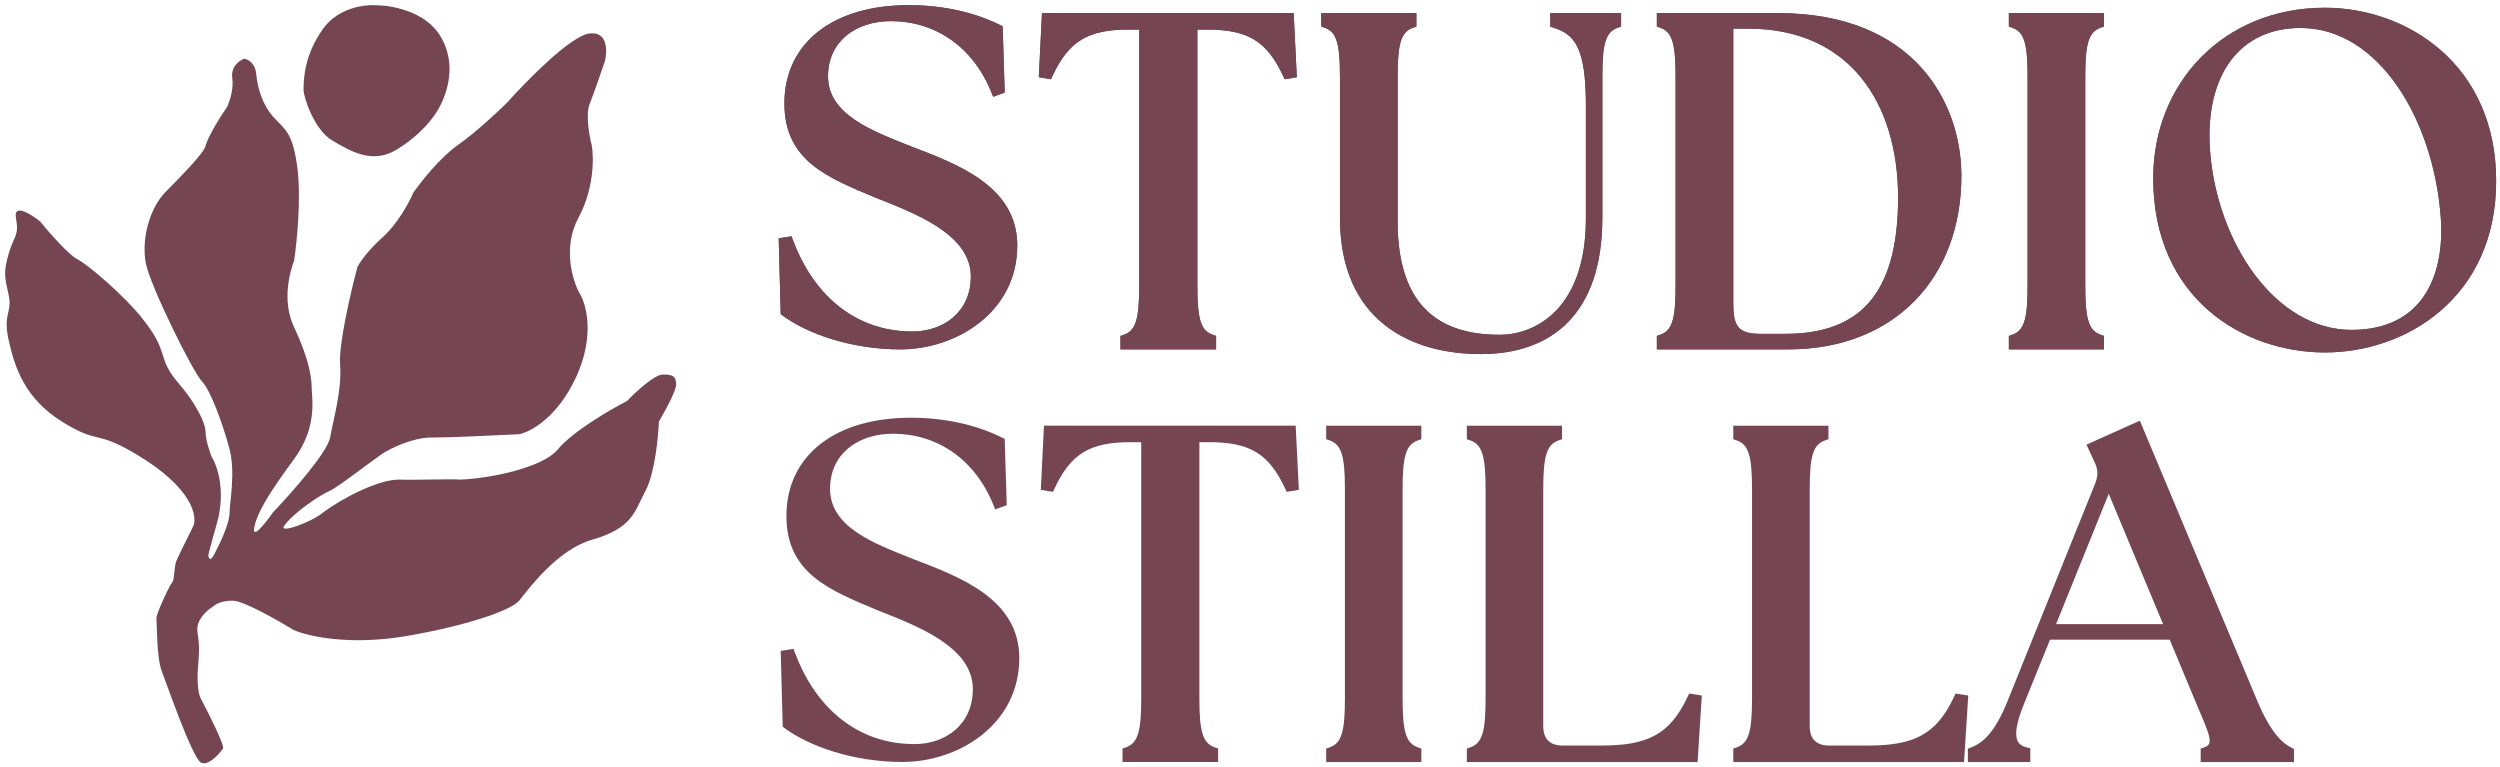 <svg xmlns="http://www.w3.org/2000/svg" width="1952" height="599" viewBox="0 0 1952 599" fill="none"><path fill-rule="evenodd" clip-rule="evenodd" d="M709.592 4C736.667 4 760.952 9.768 780.298 19.255L781.216 19.71L782.89 20.548L784.48 72.288L775.466 75.569L774.341 72.74C759.795 36.158 729.819 16.501 695.693 16.501C681.654 16.501 669.336 20.63 660.587 27.986C651.892 35.295 646.527 45.943 646.527 59.497C646.527 74.35 654.854 84.954 667.29 93.475C679.825 102.063 695.974 108.147 710.746 114.062C729.282 121.156 750.082 128.983 766.199 140.662C782.476 152.456 794.287 168.409 794.287 191.672C794.287 217.824 782.235 238.191 764.792 251.941C747.414 265.64 724.679 272.797 703.008 272.797C664.768 272.797 630.071 260.555 610.797 246.179L609.577 245.269L608 186.061L618.018 184.518L618.904 186.925C633.958 227.829 665.566 258.832 712.518 258.832C724.496 258.832 735.898 255.006 744.255 247.786C752.555 240.616 758.026 229.958 758.026 215.836C758.026 199.486 747.328 187.129 732.193 177.177C717.068 167.233 698.318 160.221 683.557 154.31L683.535 154.302L683.514 154.293C664.833 146.486 647.047 139.259 634.037 128.508C620.767 117.543 612.462 102.936 612.462 80.732C612.462 57.098 622.024 37.772 639.135 24.434C656.161 11.161 680.408 4 709.592 4Z" fill="#754552"></path><path fill-rule="evenodd" clip-rule="evenodd" d="M1105.91 20.754L1103.76 21.469C1101.14 22.346 1099.18 23.546 1097.65 25.128C1096.11 26.719 1094.87 28.846 1093.91 31.783C1091.94 37.792 1091.28 46.658 1091.28 59.865V173.002C1091.28 205.845 1099.39 227.79 1113.04 241.545C1126.69 255.297 1146.41 261.398 1170.8 261.398C1185.41 261.398 1202.2 255.999 1215.34 242.146C1228.46 228.313 1238.25 205.727 1238.25 170.805V81.834C1238.25 59.584 1236.05 45.816 1231.8 36.969C1227.7 28.43 1221.57 24.234 1212.67 21.492L1210.46 20.81V10.228H1265.74V20.754L1263.59 21.469C1260.96 22.346 1259 23.547 1257.48 25.128C1255.94 26.719 1254.7 28.846 1253.74 31.783C1251.76 37.792 1251.11 46.658 1251.11 59.865V170.072C1251.11 207.39 1241.36 234.108 1224.33 251.493C1207.3 268.882 1183.43 276.461 1156.17 276.461C1129.42 276.461 1101.93 270.24 1081.07 253.677C1060.09 237.013 1046.24 210.225 1046.24 170.072V59.865C1046.24 46.658 1045.58 37.792 1043.61 31.783C1042.64 28.846 1041.4 26.719 1039.87 25.128C1038.34 23.546 1036.38 22.346 1033.75 21.469L1031.61 20.754V10.228H1105.91V20.754ZM1154.94 273.319L1156.17 273.323C1155.74 273.323 1155.3 273.321 1154.87 273.318C1154.89 273.318 1154.91 273.319 1154.94 273.319ZM1171.6 264.53C1171.34 264.534 1171.07 264.535 1170.8 264.535L1170.8 264.536C1171.07 264.536 1171.34 264.534 1171.6 264.53Z" fill="#754552"></path><path fill-rule="evenodd" clip-rule="evenodd" d="M1815.3 6.043C1846.88 6.043 1880.28 16.886 1905.82 39.269C1931.44 61.712 1949 95.626 1949 141.356C1949 186.917 1931.34 220.472 1905.67 242.593C1880.07 264.65 1846.68 275.206 1815.3 275.206C1783.56 275.206 1750.06 264.748 1724.45 242.444C1698.77 220.078 1681.23 185.969 1681.23 139.16C1681.23 64.978 1735.98 6.043 1815.3 6.043ZM1796.28 21.839C1772.3 21.839 1753.8 31.149 1741.69 47.397C1729.51 63.737 1723.55 87.449 1725.52 116.606L1725.65 118.296C1728.44 153.777 1741.06 188.469 1760.39 214.353C1780.02 240.651 1806.34 257.579 1836.14 257.579C1863.24 257.579 1881.24 247.444 1892.19 231.821C1903.25 216.044 1907.41 194.237 1905.8 170.495C1903.09 131.974 1890.89 94.647 1871.7 67.039C1852.51 39.433 1826.57 21.839 1796.28 21.839Z" fill="#754552"></path><path fill-rule="evenodd" clip-rule="evenodd" d="M1012.57 60.302L1003.07 61.887L1002.07 59.715C995.443 45.382 988.292 36.385 979.154 30.88C969.984 25.355 958.396 23.091 942.369 23.091H934.897V223.159C934.897 236.366 935.556 245.232 937.529 251.241C938.493 254.178 939.734 256.305 941.269 257.896C942.795 259.478 944.755 260.678 947.383 261.555L949.527 262.27V272.797H874.863V262.27L877.007 261.555C879.635 260.678 881.595 259.478 883.121 257.896C884.656 256.305 885.897 254.178 886.861 251.241C888.834 245.232 889.493 236.366 889.493 223.159V23.091H881.29C865.263 23.091 853.674 25.355 844.504 30.88C835.366 36.385 828.216 45.382 821.594 59.715L820.591 61.887L811.09 60.302L813.571 10.225H1010.09L1012.57 60.302Z" fill="#754552"></path><path fill-rule="evenodd" clip-rule="evenodd" d="M1388.24 10.228C1441.64 10.228 1477.47 27.799 1499.96 52.584C1522.04 76.908 1530.99 107.863 1531.44 135.074L1531.46 136.367V136.373C1531.64 176.798 1518.51 210.957 1494.85 235.021C1471.18 259.089 1437.24 272.8 1396.29 272.8H1293.67V262.273L1295.81 261.558C1298.44 260.681 1300.4 259.481 1301.93 257.899C1303.46 256.308 1304.7 254.181 1305.67 251.244C1307.64 245.235 1308.3 236.369 1308.3 223.162V59.865C1308.3 46.658 1307.64 37.792 1305.67 31.783C1304.7 28.846 1303.46 26.719 1301.93 25.128C1300.4 23.546 1298.44 22.346 1295.81 21.469L1293.67 20.754V10.228H1388.24ZM1353.34 237.076C1353.34 245.667 1354.31 251.376 1357.05 254.998C1359.61 258.38 1364.33 260.665 1373.98 260.665H1393.73C1422.64 260.665 1444.48 253.038 1459.18 236.371C1473.95 219.619 1482.03 193.155 1482.03 154.328C1482.03 117.298 1472.46 84.296 1453.15 60.614C1433.92 37.022 1404.77 22.363 1364.83 22.363H1353.34V237.076Z" fill="#754552"></path><path fill-rule="evenodd" clip-rule="evenodd" d="M1642.8 20.751L1640.66 21.466C1638.03 22.343 1636.07 23.543 1634.55 25.125C1633.01 26.716 1631.77 28.843 1630.81 31.78C1628.83 37.789 1628.17 46.656 1628.17 59.862V223.159C1628.17 236.366 1628.83 245.232 1630.81 251.241C1631.77 254.178 1633.01 256.305 1634.55 257.896C1636.07 259.478 1638.03 260.678 1640.66 261.555L1642.8 262.27V272.797H1568.51V262.27L1570.65 261.555C1573.28 260.678 1575.24 259.478 1576.76 257.896C1578.3 256.305 1579.54 254.178 1580.5 251.241C1582.48 245.232 1583.14 236.366 1583.14 223.159V59.862C1583.14 46.656 1582.48 37.789 1580.5 31.78C1579.54 28.843 1578.3 26.716 1576.76 25.125C1575.24 23.543 1573.28 22.343 1570.65 21.466L1568.51 20.751V10.225H1642.8V20.751Z" fill="#754552"></path><path fill-rule="evenodd" clip-rule="evenodd" d="M1109.78 342.954L1107.64 343.669C1105.01 344.546 1103.05 345.747 1101.52 347.329C1099.99 348.919 1098.75 351.047 1097.78 353.983C1095.81 359.993 1095.15 368.859 1095.15 382.066V545.362C1095.15 558.569 1095.81 567.435 1097.78 573.444C1098.75 576.381 1099.99 578.508 1101.52 580.099C1103.05 581.681 1105.01 582.882 1107.64 583.758L1109.78 584.474V595H1035.48V584.474L1037.63 583.758C1040.25 582.882 1042.21 581.681 1043.74 580.099C1045.28 578.508 1046.52 576.381 1047.48 573.444C1049.45 567.435 1050.11 558.569 1050.11 545.362V382.066C1050.11 368.859 1049.45 359.993 1047.48 353.983C1046.52 351.047 1045.28 348.919 1043.74 347.329C1042.21 345.747 1040.25 344.546 1037.63 343.669L1035.48 342.954V332.428H1109.78V342.954Z" fill="#754552"></path><path fill-rule="evenodd" clip-rule="evenodd" d="M1219.6 342.954L1217.46 343.669C1214.83 344.546 1212.87 345.747 1211.35 347.329C1209.81 348.919 1208.57 351.047 1207.61 353.983C1205.63 359.993 1204.97 368.859 1204.97 382.066V566.965C1204.97 572.245 1206.45 575.928 1208.81 578.293C1211.17 580.658 1214.85 582.133 1220.13 582.133H1250.12C1268.4 582.133 1281.76 579.944 1292.27 574.188C1302.7 568.48 1310.72 559.037 1317.86 543.672L1318.86 541.536L1328.77 543.064L1325.48 595H1145.31V584.474L1147.45 583.758C1150.08 582.882 1152.04 581.681 1153.56 580.099C1155.1 578.508 1156.34 576.381 1157.3 573.444C1159.28 567.435 1159.94 558.569 1159.94 545.362V382.066C1159.94 368.859 1159.28 359.993 1157.3 353.983C1156.34 351.047 1155.1 348.919 1153.56 347.329C1152.04 345.747 1150.08 344.546 1147.45 343.669L1145.31 342.954V332.428H1219.6V342.954Z" fill="#754552"></path><path fill-rule="evenodd" clip-rule="evenodd" d="M1427.65 342.954L1425.5 343.669C1422.88 344.546 1420.92 345.747 1419.39 347.329C1417.85 348.919 1416.61 351.047 1415.65 353.983C1413.68 359.993 1413.02 368.859 1413.02 382.066V566.965C1413.02 572.245 1414.49 575.928 1416.85 578.293C1419.22 580.658 1422.9 582.133 1428.17 582.133H1458.16C1476.45 582.133 1489.81 579.944 1500.32 574.188C1510.74 568.48 1518.77 559.037 1525.91 543.672L1526.9 541.536L1536.81 543.064L1533.52 595H1353.35V584.474L1355.49 583.758C1358.12 582.882 1360.08 581.681 1361.61 580.099C1363.14 578.508 1364.38 576.381 1365.35 573.444C1367.32 567.435 1367.98 558.569 1367.98 545.362V382.066C1367.98 368.859 1367.32 359.993 1365.35 353.983C1364.38 351.047 1363.14 348.919 1361.61 347.329C1360.08 345.747 1358.12 344.546 1355.49 343.669L1353.35 342.954V332.428H1427.65V342.954Z" fill="#754552"></path><path fill-rule="evenodd" clip-rule="evenodd" d="M1762.72 547.799C1772.84 571.669 1781.94 580.359 1789.35 583.905L1791.13 584.759V595H1718.3V584.474L1720.44 583.758C1723.09 582.874 1724.21 581.878 1724.73 580.976C1725.26 580.056 1725.53 578.599 1725.07 575.982C1724.6 573.364 1723.48 570.033 1721.76 565.706C1720.04 561.396 1717.84 556.341 1715.25 550.249L1715.25 550.231L1694.11 499.439H1600.65L1580.23 549.838L1580.23 549.837C1575.32 562.042 1573.7 570.153 1574.44 575.354C1574.8 577.838 1575.68 579.541 1576.92 580.774C1578.19 582.038 1580.07 583.037 1582.8 583.681L1585.22 584.251V595H1536.52V584.544L1538.58 583.789C1548.36 580.2 1557.75 571.636 1567.47 547.485L1635.87 377.597C1637.2 374.257 1637.72 371.41 1637.61 368.744C1637.49 366.078 1636.73 363.398 1635.24 360.403L1635.22 360.362L1629.11 347.186L1670.78 328.457L1762.72 547.799ZM1605.39 487.303H1688.93L1646.5 385.56L1605.39 487.303Z" fill="#754552"></path><path fill-rule="evenodd" clip-rule="evenodd" d="M711.169 326.154C738.244 326.154 762.528 331.922 781.875 341.41L782.792 341.864L784.467 342.702L786.057 394.442L777.043 397.723L775.917 394.894C761.372 358.312 731.396 338.655 697.27 338.655C683.231 338.655 670.913 342.784 662.163 350.14C653.469 357.45 648.104 368.097 648.104 381.651C648.104 396.504 656.43 407.108 668.867 415.629C681.401 424.217 697.551 430.301 712.323 436.216C730.859 443.311 751.659 451.137 767.776 462.816C784.053 474.61 795.864 490.563 795.864 513.826C795.864 539.978 783.811 560.345 766.369 574.095C748.991 587.795 726.256 594.951 704.585 594.951C666.345 594.951 631.647 582.71 612.374 568.333L611.153 567.423L609.577 508.215L619.595 506.673L620.481 509.079C635.534 549.983 667.143 580.986 714.095 580.986C726.073 580.986 737.474 577.16 745.832 569.94C754.131 562.771 759.603 552.112 759.603 537.99C759.603 521.64 748.905 509.283 733.769 499.331C718.645 489.387 699.895 482.375 685.133 476.464L685.112 476.456L685.09 476.447C666.41 468.64 648.624 461.413 635.613 450.662C622.344 439.697 614.038 425.09 614.038 402.887C614.038 379.253 623.601 359.927 640.712 346.588C657.738 333.315 681.985 326.154 711.169 326.154Z" fill="#754552"></path><path fill-rule="evenodd" clip-rule="evenodd" d="M1014.15 382.456L1004.65 384.041L1003.64 381.869C997.02 367.536 989.868 358.539 980.731 353.034C971.561 347.509 959.972 345.246 943.946 345.246H936.474V545.313C936.474 558.52 937.133 567.386 939.106 573.395C940.07 576.332 941.311 578.459 942.846 580.05C944.372 581.632 946.332 582.833 948.959 583.709L951.103 584.425V594.951H876.44V584.425L878.584 583.709C881.211 582.833 883.171 581.632 884.697 580.05C886.232 578.459 887.473 576.332 888.437 573.395C890.41 567.386 891.069 558.52 891.069 545.313V345.246H882.867C866.84 345.246 855.251 347.509 846.08 353.034C836.943 358.539 829.792 367.536 823.17 381.869L822.167 384.041L812.667 382.456L815.147 332.379H1011.66L1014.15 382.456Z" fill="#754552"></path><path fill-rule="evenodd" clip-rule="evenodd" d="M709.592 4C736.667 4 760.952 9.768 780.298 19.255L781.216 19.71L782.89 20.548L784.48 72.288L775.466 75.569L774.341 72.74C759.795 36.158 729.819 16.501 695.693 16.501C681.654 16.501 669.336 20.63 660.587 27.986C651.892 35.295 646.527 45.943 646.527 59.497C646.527 74.35 654.854 84.954 667.29 93.475C679.825 102.063 695.974 108.147 710.746 114.062C729.282 121.156 750.082 128.983 766.199 140.662C782.476 152.456 794.287 168.409 794.287 191.672C794.287 217.824 782.235 238.191 764.792 251.941C747.414 265.64 724.679 272.797 703.008 272.797C664.768 272.797 630.071 260.555 610.797 246.179L609.577 245.269L608 186.061L618.018 184.518L618.904 186.925C633.958 227.829 665.566 258.832 712.518 258.832C724.496 258.832 735.898 255.006 744.255 247.786C752.555 240.616 758.026 229.958 758.026 215.836C758.026 199.486 747.328 187.129 732.193 177.177C717.068 167.233 698.318 160.221 683.557 154.31L683.535 154.302L683.514 154.293C664.833 146.486 647.047 139.259 634.037 128.508C620.767 117.543 612.462 102.936 612.462 80.732C612.462 57.098 622.024 37.772 639.135 24.434C656.161 11.161 680.408 4 709.592 4Z" fill="#754552"></path><path fill-rule="evenodd" clip-rule="evenodd" d="M1105.91 20.754L1103.76 21.469C1101.14 22.346 1099.18 23.546 1097.65 25.128C1096.11 26.719 1094.87 28.846 1093.91 31.783C1091.94 37.792 1091.28 46.658 1091.28 59.865V173.002C1091.28 205.845 1099.39 227.79 1113.04 241.545C1126.69 255.297 1146.41 261.398 1170.8 261.398C1185.41 261.398 1202.2 255.999 1215.34 242.146C1228.46 228.313 1238.25 205.727 1238.25 170.805V81.834C1238.25 59.584 1236.05 45.816 1231.8 36.969C1227.7 28.43 1221.57 24.234 1212.67 21.492L1210.46 20.81V10.228H1265.74V20.754L1263.59 21.469C1260.96 22.346 1259 23.547 1257.48 25.128C1255.94 26.719 1254.7 28.846 1253.74 31.783C1251.76 37.792 1251.11 46.658 1251.11 59.865V170.072C1251.11 207.39 1241.36 234.108 1224.33 251.493C1207.3 268.882 1183.43 276.461 1156.17 276.461C1129.42 276.461 1101.93 270.24 1081.07 253.677C1060.09 237.013 1046.24 210.225 1046.24 170.072V59.865C1046.24 46.658 1045.58 37.792 1043.61 31.783C1042.64 28.846 1041.4 26.719 1039.87 25.128C1038.34 23.546 1036.38 22.346 1033.75 21.469L1031.61 20.754V10.228H1105.91V20.754ZM1154.94 273.319L1156.17 273.323C1155.74 273.323 1155.3 273.321 1154.87 273.318C1154.89 273.318 1154.91 273.319 1154.94 273.319ZM1171.6 264.53C1171.34 264.534 1171.07 264.535 1170.8 264.535L1170.8 264.536C1171.07 264.536 1171.34 264.534 1171.6 264.53Z" fill="#754552"></path><path fill-rule="evenodd" clip-rule="evenodd" d="M1815.3 6.043C1846.88 6.043 1880.28 16.886 1905.82 39.269C1931.44 61.712 1949 95.626 1949 141.356C1949 186.917 1931.34 220.472 1905.67 242.593C1880.07 264.65 1846.68 275.206 1815.3 275.206C1783.56 275.206 1750.06 264.748 1724.45 242.444C1698.77 220.078 1681.23 185.969 1681.23 139.16C1681.23 64.978 1735.98 6.043 1815.3 6.043ZM1796.28 21.839C1772.3 21.839 1753.8 31.149 1741.69 47.397C1729.51 63.737 1723.55 87.449 1725.52 116.606L1725.65 118.296C1728.44 153.777 1741.06 188.469 1760.39 214.353C1780.02 240.651 1806.34 257.579 1836.14 257.579C1863.24 257.579 1881.24 247.444 1892.19 231.821C1903.25 216.044 1907.41 194.237 1905.8 170.495C1903.09 131.974 1890.89 94.647 1871.7 67.039C1852.51 39.433 1826.57 21.839 1796.28 21.839Z" fill="#754552"></path><path fill-rule="evenodd" clip-rule="evenodd" d="M1012.57 60.302L1003.07 61.887L1002.07 59.715C995.443 45.382 988.292 36.385 979.154 30.88C969.984 25.355 958.396 23.091 942.369 23.091H934.897V223.159C934.897 236.366 935.556 245.232 937.529 251.241C938.493 254.178 939.734 256.305 941.269 257.896C942.795 259.478 944.755 260.678 947.383 261.555L949.527 262.27V272.797H874.863V262.27L877.007 261.555C879.635 260.678 881.595 259.478 883.121 257.896C884.656 256.305 885.897 254.178 886.861 251.241C888.834 245.232 889.493 236.366 889.493 223.159V23.091H881.29C865.263 23.091 853.674 25.355 844.504 30.88C835.366 36.385 828.216 45.382 821.594 59.715L820.591 61.887L811.09 60.302L813.571 10.225H1010.09L1012.57 60.302Z" fill="#754552"></path><path fill-rule="evenodd" clip-rule="evenodd" d="M1388.24 10.228C1441.64 10.228 1477.47 27.799 1499.96 52.584C1522.04 76.908 1530.99 107.863 1531.44 135.074L1531.46 136.367V136.373C1531.64 176.798 1518.51 210.957 1494.85 235.021C1471.18 259.089 1437.24 272.8 1396.29 272.8H1293.67V262.273L1295.81 261.558C1298.44 260.681 1300.4 259.481 1301.93 257.899C1303.46 256.308 1304.7 254.181 1305.67 251.244C1307.64 245.235 1308.3 236.369 1308.3 223.162V59.865C1308.3 46.658 1307.64 37.792 1305.67 31.783C1304.7 28.846 1303.46 26.719 1301.93 25.128C1300.4 23.546 1298.44 22.346 1295.81 21.469L1293.67 20.754V10.228H1388.24ZM1353.34 237.076C1353.34 245.667 1354.31 251.376 1357.05 254.998C1359.61 258.38 1364.33 260.665 1373.98 260.665H1393.73C1422.64 260.665 1444.48 253.038 1459.18 236.371C1473.95 219.619 1482.03 193.155 1482.03 154.328C1482.03 117.298 1472.46 84.296 1453.15 60.614C1433.92 37.022 1404.77 22.363 1364.83 22.363H1353.34V237.076Z" fill="#754552"></path><path fill-rule="evenodd" clip-rule="evenodd" d="M1642.8 20.751L1640.66 21.466C1638.03 22.343 1636.07 23.543 1634.55 25.125C1633.01 26.716 1631.77 28.843 1630.81 31.78C1628.83 37.789 1628.17 46.656 1628.17 59.862V223.159C1628.17 236.366 1628.83 245.232 1630.81 251.241C1631.77 254.178 1633.01 256.305 1634.55 257.896C1636.07 259.478 1638.03 260.678 1640.66 261.555L1642.8 262.27V272.797H1568.51V262.27L1570.65 261.555C1573.28 260.678 1575.24 259.478 1576.76 257.896C1578.3 256.305 1579.54 254.178 1580.5 251.241C1582.48 245.232 1583.14 236.366 1583.14 223.159V59.862C1583.14 46.656 1582.48 37.789 1580.5 31.78C1579.54 28.843 1578.3 26.716 1576.76 25.125C1575.24 23.543 1573.28 22.343 1570.65 21.466L1568.51 20.751V10.225H1642.8V20.751Z" fill="#754552"></path><path d="M156.931 595.434C162.336 598.334 170.616 589.391 174.081 584.556C175.695 582.484 163.32 557.795 156.93 545.71C155.544 543.638 153.188 535.143 154.851 517.74C156.93 495.985 152.253 494.431 154.851 486.662C156.93 480.446 163.686 475.094 166.804 473.195C168.536 471.641 174.08 468.637 182.395 469.051C190.71 469.465 217.04 484.417 229.167 491.841C239.907 496.676 272.716 504.376 318.033 496.503C363.35 488.63 398.411 476.993 405.34 469.051C414.695 457.138 436.21 428.996 461.986 421.537C494.207 412.214 495.246 399.643 504.081 383.069C511.149 369.809 513.955 341.631 514.475 329.2C519.152 321.258 528.402 304.234 527.986 299.676C527.467 293.978 525.908 292.425 517.593 292.425C510.941 292.425 496.112 306.237 489.53 313.143C476.364 319.877 447.123 336.866 435.482 350.955C423.841 365.043 383.158 373.618 358.906 374.481C351.63 373.791 328.491 374.896 311.861 374.481C295.231 374.067 265.407 390.148 252.242 400.162C243.58 407.586 217.211 417.184 221.891 410.521C229.167 400.162 250.474 386.176 257.749 383.069C263.57 380.582 288.064 361.487 298.805 354.063C305.387 349.919 322.19 341.631 336.742 341.631C351.293 341.631 388.537 339.905 405.34 339.042C414.175 337.315 435.482 325.885 450.033 293.979C464.585 262.072 457.829 237.52 452.632 229.233C447.089 219.219 439.12 193.39 451.592 170.185C464.065 146.98 463.719 122.532 461.986 113.208C460.081 105.957 457.101 89.382 460.427 81.095C463.753 72.807 469.782 55.196 472.38 47.427C474.286 39.485 474.459 24.118 459.908 26.19C445.356 28.262 411.23 62.966 395.986 80.059C389.057 86.965 371.665 103.263 357.529 113.208C343.394 123.153 328.427 142.215 322.71 150.502C319.592 157.754 310.446 174.846 298.805 185.206C287.164 195.565 280.789 205.061 279.056 208.514C274.033 227.334 264.297 268.909 265.545 284.655C267.104 304.338 260.348 327.128 257.749 341.631C255.671 353.234 227.088 385.486 213.056 400.161C207.513 408.104 196.842 421.605 198.505 412.075C200.584 400.161 210.977 383.732 229.686 358.352C248.395 332.972 243.365 309.891 243.365 303.157C243.365 296.424 242.159 282.074 229.686 255.657C219.708 234.524 226.568 211.795 229.686 203.334C231.765 189.177 235.195 155.06 232.285 131.855C228.647 102.849 222.411 101.295 213.576 91.454C204.741 81.612 201.103 68.663 200.064 57.786C199.233 49.084 193.481 46.218 190.71 45.873C187.072 47.081 180.108 51.778 181.355 60.894C182.603 70.01 179.103 79.886 177.198 83.684C171.655 91.454 162.17 107.29 160.568 113.726C158.941 120.261 139.977 138.778 128.713 150.502C116.396 163.321 110.281 187.661 113.919 205.79C117.557 223.919 150.953 291.097 157.709 297.83C164.465 304.564 174.599 332.826 179.277 350.955C183.954 369.084 179.277 392.392 179.277 400.162C179.277 407.931 172.521 422.952 167.843 431.757C164.102 438.802 163.788 436.323 163.141 435.355C162.17 433.903 162.335 433.726 169.403 408.449C176.47 383.172 169.576 363.386 165.245 356.652C163.686 352.681 160.568 343.392 160.568 338.006C160.568 331.272 155.891 321.949 148.615 311.071C141.339 300.194 132.87 293.91 128.713 281.997C124.555 270.084 124.324 265.351 110.812 248.259C97.3 231.166 68.583 206.442 60.268 202.299C53.616 198.984 38.095 181.234 31.166 172.774C24.063 167.076 10.378 158.581 12.457 170.184C15.056 184.687 10.898 183.651 6.742 198.154C2.585 212.657 3.624 216.283 6.742 230.268C9.86 244.253 2.065 244.253 6.742 265.489C11.419 286.726 19.279 311.071 48.382 329.2C77.484 347.329 73.679 335.416 105.338 354.063C151.946 381.514 153.418 403.928 151.215 410.002C150.213 412.761 141.341 429.512 137.703 437.972C135.915 442.129 136.247 452.889 134.584 454.547C132.506 456.619 121.592 479.927 122.112 483.035C122.632 486.143 122.112 513.077 126.269 523.954C130.427 534.832 150.175 591.808 156.931 595.434Z" fill="#754552"></path><path d="M252.586 22.025C264.224 6.043 284.798 3.414 293.631 4.097C305.408 4.097 331.87 8.809 343.508 27.66C358.056 51.222 347.665 74.786 343.508 82.982C339.352 91.178 328.961 105.009 309.738 116.791C290.514 128.572 273.368 117.815 259.341 109.619C245.313 101.423 237 75.697 237 70.176C237 60.602 238.039 42.003 252.586 22.025Z" fill="#754552"></path></svg>